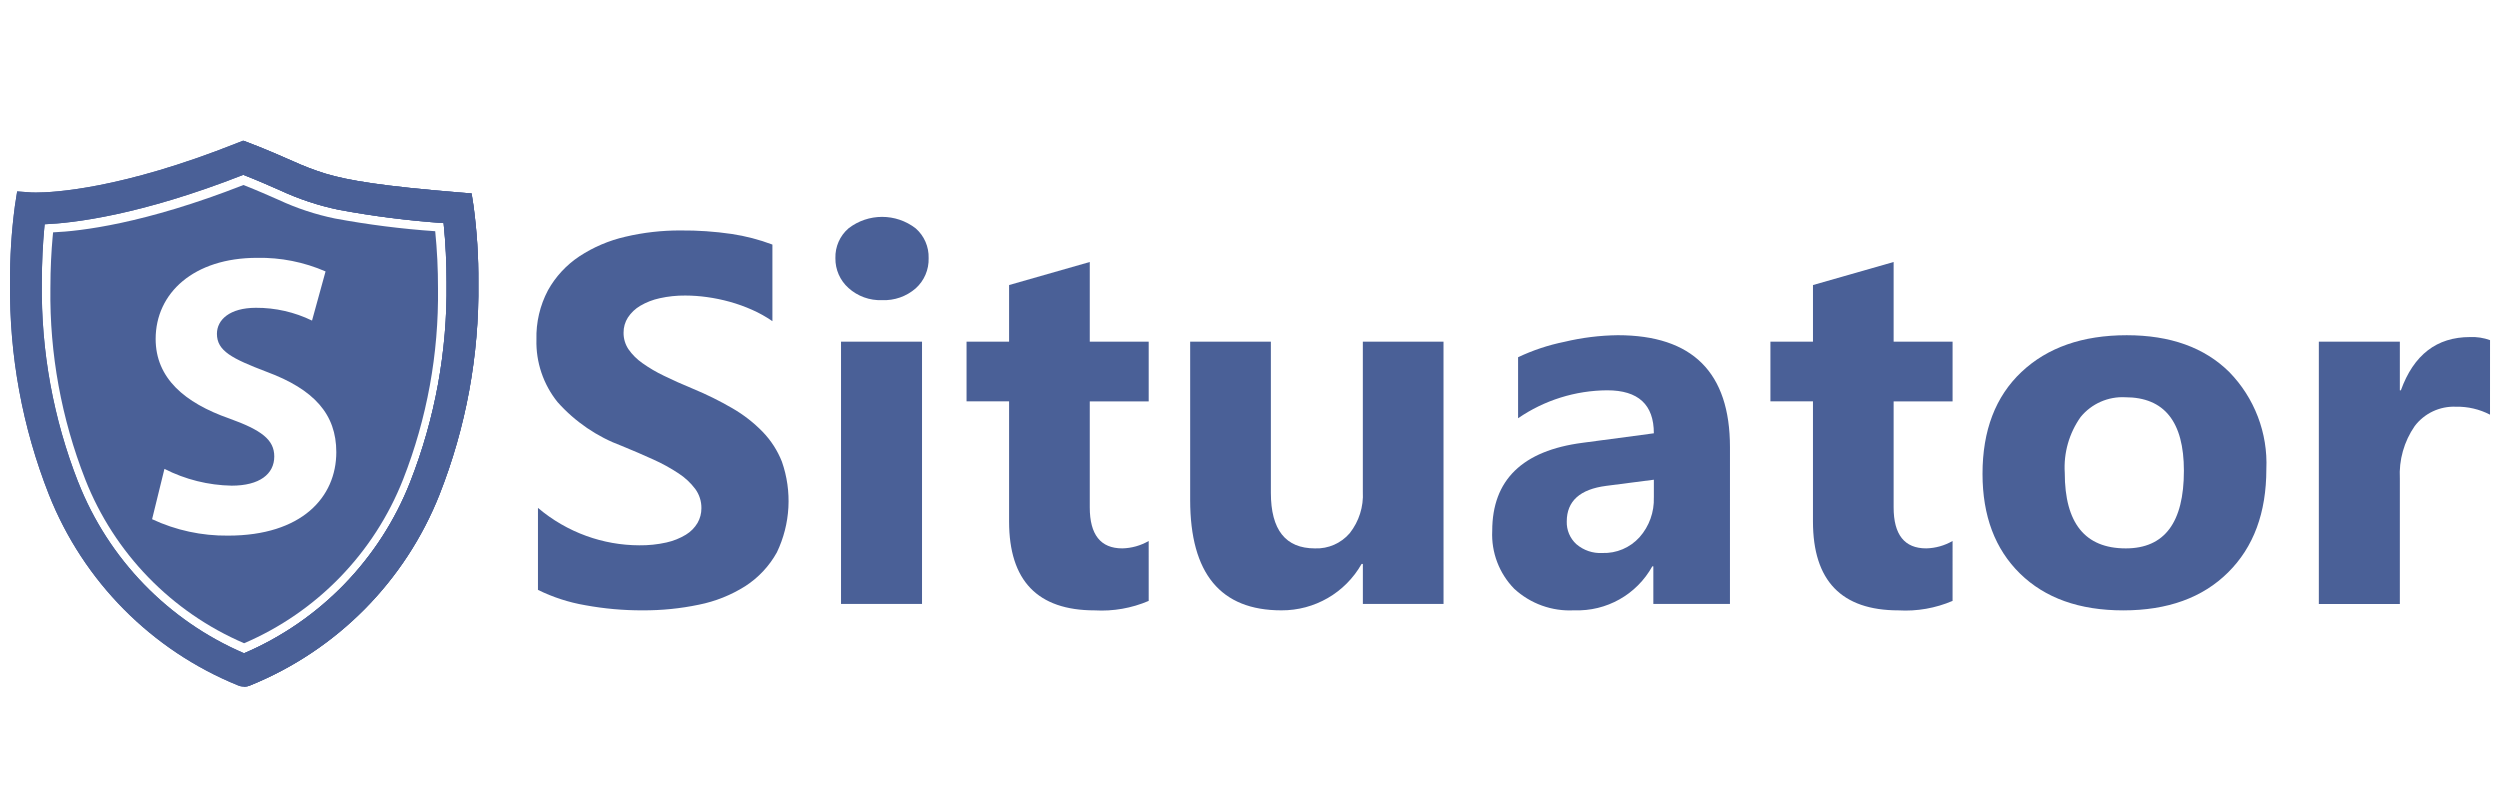 <?xml version="1.0" encoding="UTF-8"?>
<!-- Generator: Adobe Illustrator 16.0.0, SVG Export Plug-In . SVG Version: 6.00 Build 0)  -->
<!DOCTYPE svg PUBLIC "-//W3C//DTD SVG 1.1//EN" "http://www.w3.org/Graphics/SVG/1.1/DTD/svg11.dtd">
<svg version="1.1" id="Layer_1" xmlns="http://www.w3.org/2000/svg" xmlns:xlink="http://www.w3.org/1999/xlink" x="0px" y="0px" width="250px" height="80px" viewBox="0 1 250 80" enable-background="new 0 1 250 80" xml:space="preserve">
<g id="logo_situator" transform="translate(-21.135 -115.18)">
	<g id="Grupo_765" transform="translate(21.134 115.18)">
		<path id="Caminho_2683" fill="#4A6097" d="M7.825,49.23c-2.49-6.347-3.727-13.116-3.641-19.935c0-2.188,0.114-4,0.226-5.268    c0.019-0.215,0.039-0.413,0.058-0.6c2.82-0.117,9.511-0.882,19.872-4.944c1.518,0.6,2.641,1.1,3.688,1.558    c1.873,0.872,3.841,1.523,5.865,1.94c3.461,0.642,6.956,1.085,10.468,1.328c0.2,1.983,0.298,3.977,0.294,5.971    c0.087,6.818-1.149,13.587-3.641,19.934c-3.024,7.693-9.002,13.855-16.6,17.111c-7.59-3.258-13.562-9.414-16.586-17.1     M23.75,15.288C12.125,19.92,5.338,20.251,3.612,20.253c-0.165,0-0.282,0-0.356-0.006H3.183h-0.01l0,0l0,0l-1.454-0.105    l-0.227,1.452c-0.34,2.552-0.502,5.125-0.483,7.699C0.92,36.537,2.241,43.729,4.897,50.466    c3.436,8.677,10.271,15.568,18.918,19.076c0.19,0.079,0.394,0.12,0.6,0.12c0.226-0.001,0.45-0.049,0.656-0.143    c8.631-3.514,15.452-10.399,18.882-19.063c2.655-6.739,3.975-13.931,3.887-21.173c0.02-2.575-0.142-5.147-0.485-7.7l-0.194-1.241    l-1.246-0.1c-7.636-0.627-11.047-1.183-13.366-1.88c-1.108-0.344-2.193-0.759-3.249-1.242c-1.151-0.5-2.5-1.111-4.4-1.836    l-0.578-0.219L23.75,15.288z"/>
	</g>
	<g id="Grupo_767" transform="translate(21.135 115.18)">
		<path id="Caminho_2684" fill="#4A6097" d="M7.826,49.23c-2.491-6.347-3.728-13.115-3.642-19.934c0-2.189,0.114-4,0.227-5.268    c0.019-0.217,0.038-0.413,0.057-0.6c2.82-0.118,9.511-0.883,19.872-4.944c1.519,0.594,2.64,1.1,3.687,1.557    c1.874,0.871,3.842,1.522,5.866,1.939c3.461,0.643,6.957,1.087,10.469,1.329c0.2,1.983,0.298,3.976,0.294,5.97    c0.087,6.818-1.15,13.588-3.642,19.935c-3.025,7.693-9.002,13.854-16.6,17.111c-7.59-3.256-13.562-9.414-16.584-17.1     M23.749,15.287C12.124,19.92,5.337,20.251,3.612,20.252c-0.165,0-0.283,0-0.355-0.005c-0.036,0-0.061,0-0.074,0H3.167    l-1.455-0.106l-0.226,1.454c-0.341,2.552-0.503,5.125-0.483,7.699c-0.088,7.243,1.233,14.433,3.889,21.171    c3.435,8.678,10.269,15.57,18.915,19.079c0.19,0.079,0.394,0.12,0.6,0.12c0.227,0.001,0.451-0.049,0.657-0.145    c8.63-3.513,15.451-10.397,18.882-19.062c2.657-6.739,3.978-13.931,3.89-21.174c0.021-2.575-0.14-5.148-0.484-7.7l-0.193-1.24    l-1.249-0.101c-7.634-0.628-11.044-1.183-13.363-1.88c-1.109-0.344-2.194-0.759-3.25-1.241c-1.15-0.5-2.5-1.113-4.4-1.838    l-0.577-0.218L23.749,15.287z"/>
		<g>
			<g>
				<defs>
					<path id="SVGID_1_" d="M7.826,49.23c-2.491-6.347-3.728-13.115-3.642-19.934c0-2.189,0.114-4,0.227-5.268       c0.019-0.217,0.038-0.413,0.057-0.6c2.82-0.118,9.511-0.883,19.872-4.944c1.519,0.594,2.64,1.1,3.687,1.557       c1.874,0.871,3.842,1.522,5.866,1.939c3.461,0.643,6.957,1.087,10.469,1.329c0.2,1.983,0.298,3.976,0.294,5.97       c0.087,6.818-1.15,13.588-3.642,19.935c-3.025,7.693-9.002,13.854-16.6,17.111c-7.59-3.256-13.562-9.414-16.584-17.1        M23.749,15.287C12.124,19.92,5.337,20.251,3.612,20.252c-0.165,0-0.283,0-0.355-0.005c-0.036,0-0.061,0-0.074,0H3.167       l-1.455-0.106l-0.226,1.454c-0.341,2.552-0.503,5.125-0.483,7.699c-0.088,7.243,1.233,14.433,3.889,21.171       c3.435,8.678,10.269,15.57,18.915,19.079c0.19,0.079,0.394,0.12,0.6,0.12c0.227,0.001,0.451-0.049,0.657-0.145       c8.63-3.513,15.451-10.397,18.882-19.062c2.657-6.739,3.978-13.931,3.89-21.174c0.021-2.575-0.14-5.148-0.484-7.7l-0.193-1.24       l-1.249-0.101c-7.634-0.628-11.044-1.183-13.363-1.88c-1.109-0.344-2.194-0.759-3.25-1.241c-1.15-0.5-2.5-1.113-4.4-1.838       l-0.577-0.218L23.749,15.287z"/>
				</defs>
				<clipPath id="SVGID_2_">
					<use xlink:href="#SVGID_1_" overflow="visible"/>
				</clipPath>
				<g id="Grupo_766" clip-path="url(#SVGID_2_)">
					<rect id="Retângulo_450" x="24.398" y="12.755" fill="#4A6097" width="44.075" height="61.245"/>
				</g>
			</g>
		</g>
	</g>
	<path id="Caminho_2686" fill="#4A6097" d="M64.656,139.302c-3.364-0.232-6.712-0.657-10.027-1.272   c-1.938-0.399-3.824-1.022-5.618-1.857c-1-0.438-2.078-0.922-3.533-1.492c-9.924,3.892-16.333,4.622-19.035,4.734   c-0.017,0.175-0.035,0.365-0.053,0.572c-0.108,1.208-0.216,2.949-0.216,5.043c-0.083,6.53,1.101,13.014,3.487,19.093   c2.896,7.363,8.616,13.262,15.886,16.382c7.276-3.119,13.001-9.021,15.9-16.388c2.386-6.08,3.57-12.564,3.488-19.096   C64.939,143.111,64.846,141.203,64.656,139.302z M43.944,169.742c-2.625,0.029-5.222-0.53-7.6-1.642l1.235-5.032   c2.085,1.063,4.384,1.635,6.724,1.678c2.785,0,4.259-1.159,4.259-2.918c0-1.678-1.274-2.637-4.5-3.799   c-4.457-1.559-7.362-4.035-7.362-7.951c0-4.602,3.82-8.114,10.146-8.114c2.353-0.044,4.688,0.42,6.845,1.359l-1.353,4.916   c-1.748-0.851-3.667-1.288-5.61-1.279c-2.626,0-3.9,1.201-3.9,2.6c0,1.72,1.512,2.479,4.974,3.802   c4.736,1.756,6.964,4.235,6.964,8.03C54.767,165.907,51.304,169.742,43.944,169.742L43.944,169.742z"/>
	<g id="Grupo_768" transform="translate(73.776 122.807)">
		<path id="Caminho_2687" fill="#4A6097" d="M1.155,52.361v-8.2c1.434,1.217,3.074,2.167,4.843,2.808    c1.692,0.612,3.477,0.93,5.277,0.935c0.917,0.013,1.832-0.082,2.727-0.282c0.688-0.152,1.346-0.416,1.948-0.78    c0.479-0.292,0.88-0.696,1.166-1.18c0.255-0.448,0.387-0.956,0.384-1.472c0.008-0.69-0.208-1.364-0.615-1.922    c-0.463-0.615-1.032-1.145-1.679-1.563c-0.801-0.529-1.644-0.992-2.521-1.384c-0.974-0.444-2.024-0.896-3.151-1.357    c-2.465-0.913-4.668-2.416-6.417-4.379c-1.424-1.769-2.173-3.983-2.114-6.252c-0.047-1.715,0.35-3.414,1.153-4.931    c0.76-1.366,1.837-2.529,3.139-3.394c1.404-0.923,2.962-1.587,4.6-1.961c1.813-0.427,3.671-0.638,5.535-0.628    c1.701-0.014,3.401,0.103,5.084,0.348c1.396,0.209,2.766,0.565,4.086,1.063v7.66c-0.634-0.438-1.307-0.815-2.012-1.128    c-0.726-0.324-1.475-0.594-2.241-0.807c-0.752-0.21-1.518-0.368-2.292-0.474c-0.717-0.101-1.44-0.152-2.165-0.154    c-0.861-0.008-1.72,0.082-2.561,0.269c-0.685,0.147-1.342,0.402-1.947,0.757c-0.493,0.29-0.913,0.688-1.229,1.164    c-0.292,0.455-0.443,0.984-0.437,1.525c-0.008,0.586,0.162,1.164,0.487,1.651c0.376,0.539,0.845,1.007,1.384,1.384    c0.688,0.488,1.416,0.918,2.178,1.279c0.854,0.418,1.818,0.85,2.894,1.295c1.362,0.563,2.685,1.217,3.958,1.959    c1.106,0.641,2.119,1.43,3.011,2.346c0.829,0.858,1.482,1.873,1.921,2.982c1.039,2.971,0.859,6.23-0.5,9.068    c-0.759,1.371-1.846,2.533-3.164,3.383c-1.423,0.898-2.999,1.527-4.65,1.855c-1.842,0.385-3.719,0.572-5.6,0.563    c-1.929,0.008-3.854-0.164-5.752-0.513C4.242,53.614,2.651,53.098,1.155,52.361"/>
		<path id="Caminho_2688" fill="#4A6097" d="M35.561,23.388c-1.234,0.048-2.439-0.389-3.356-1.217    c-0.848-0.759-1.324-1.848-1.306-2.985c-0.033-1.137,0.446-2.228,1.306-2.973c1.979-1.535,4.747-1.535,6.726,0    c0.852,0.749,1.325,1.839,1.291,2.973c0.035,1.148-0.438,2.254-1.291,3.022C37.999,23.02,36.793,23.442,35.561,23.388     M39.561,53.769h-8.1V27.538h8.1V53.769z"/>
		<path id="Caminho_2689" fill="#4A6097" d="M62.229,53.463c-1.704,0.73-3.555,1.055-5.405,0.947c-5.704,0-8.557-2.963-8.556-8.889    V33.508h-4.254v-5.97h4.254v-5.66l8.068-2.306v7.967h5.893v5.971h-5.893v10.6c0,2.732,1.084,4.1,3.252,4.1    c0.929-0.02,1.837-0.275,2.64-0.74L62.229,53.463z"/>
		<path id="Caminho_2690" fill="#4A6097" d="M91.713,53.769h-8.067v-4h-0.129c-1.636,2.885-4.703,4.658-8.021,4.638    c-6.081,0-9.12-3.681-9.12-11.04V27.539h8.07v15.113c0,3.707,1.47,5.56,4.407,5.56c1.333,0.052,2.615-0.51,3.482-1.524    c0.924-1.174,1.39-2.645,1.308-4.137V27.539h8.067L91.713,53.769z"/>
		<path id="Caminho_2691" fill="#4A6097" d="M120.354,53.769h-7.661v-3.766h-0.102c-1.563,2.825-4.586,4.526-7.813,4.4    c-2.213,0.124-4.381-0.657-6.007-2.163c-1.499-1.539-2.292-3.632-2.19-5.776c0-5.091,3.014-8.029,9.043-8.813l7.12-0.949    c0-2.865-1.554-4.299-4.661-4.299c-3.186,0.018-6.291,0.99-8.916,2.793v-6.1c1.474-0.699,3.026-1.216,4.625-1.539    c1.75-0.418,3.541-0.642,5.342-0.664c7.479,0,11.221,3.732,11.221,11.199L120.354,53.769z M112.745,43.113v-1.768l-4.766,0.614    c-2.629,0.341-3.943,1.527-3.944,3.562c-0.027,0.858,0.323,1.688,0.958,2.268c0.722,0.619,1.652,0.936,2.601,0.884    c1.41,0.048,2.769-0.528,3.715-1.573c0.973-1.096,1.484-2.521,1.434-3.984"/>
		<path id="Caminho_2692" fill="#4A6097" d="M142.616,53.463c-1.704,0.729-3.555,1.055-5.403,0.947    c-5.705,0-8.558-2.963-8.558-8.889V33.508h-4.254v-5.97h4.255v-5.66l8.066-2.306v7.967h5.895v5.971h-5.895v10.6    c0,2.732,1.086,4.1,3.255,4.1c0.928-0.02,1.836-0.275,2.639-0.74V53.463z"/>
		<path id="Caminho_2693" fill="#4A6097" d="M159.675,54.41c-4.371,0-7.808-1.227-10.311-3.676    c-2.502-2.451-3.754-5.776-3.753-9.978c0-4.34,1.298-7.733,3.894-10.184c2.598-2.45,6.105-3.675,10.528-3.677    c4.354,0,7.771,1.227,10.248,3.677c2.53,2.588,3.874,6.106,3.713,9.722c0,4.355-1.276,7.797-3.829,10.324    C167.614,53.148,164.118,54.412,159.675,54.41 M159.88,33.098c-1.715-0.088-3.369,0.646-4.457,1.974    c-1.151,1.622-1.713,3.595-1.588,5.583c0,5.037,2.033,7.557,6.101,7.557c3.875,0,5.813-2.587,5.813-7.762    c0-4.901-1.955-7.352-5.867-7.352"/>
		<path id="Caminho_2694" fill="#4A6097" d="M196.36,34.84c-1.051-0.547-2.222-0.82-3.405-0.795c-1.609-0.07-3.15,0.652-4.125,1.934    c-1.066,1.543-1.59,3.396-1.486,5.267v12.528h-8.101V27.539h8.101v4.87h0.101c1.282-3.554,3.587-5.33,6.917-5.33    c0.68-0.029,1.359,0.075,2,0.308L196.36,34.84L196.36,34.84z"/>
	</g>
</g>
</svg>